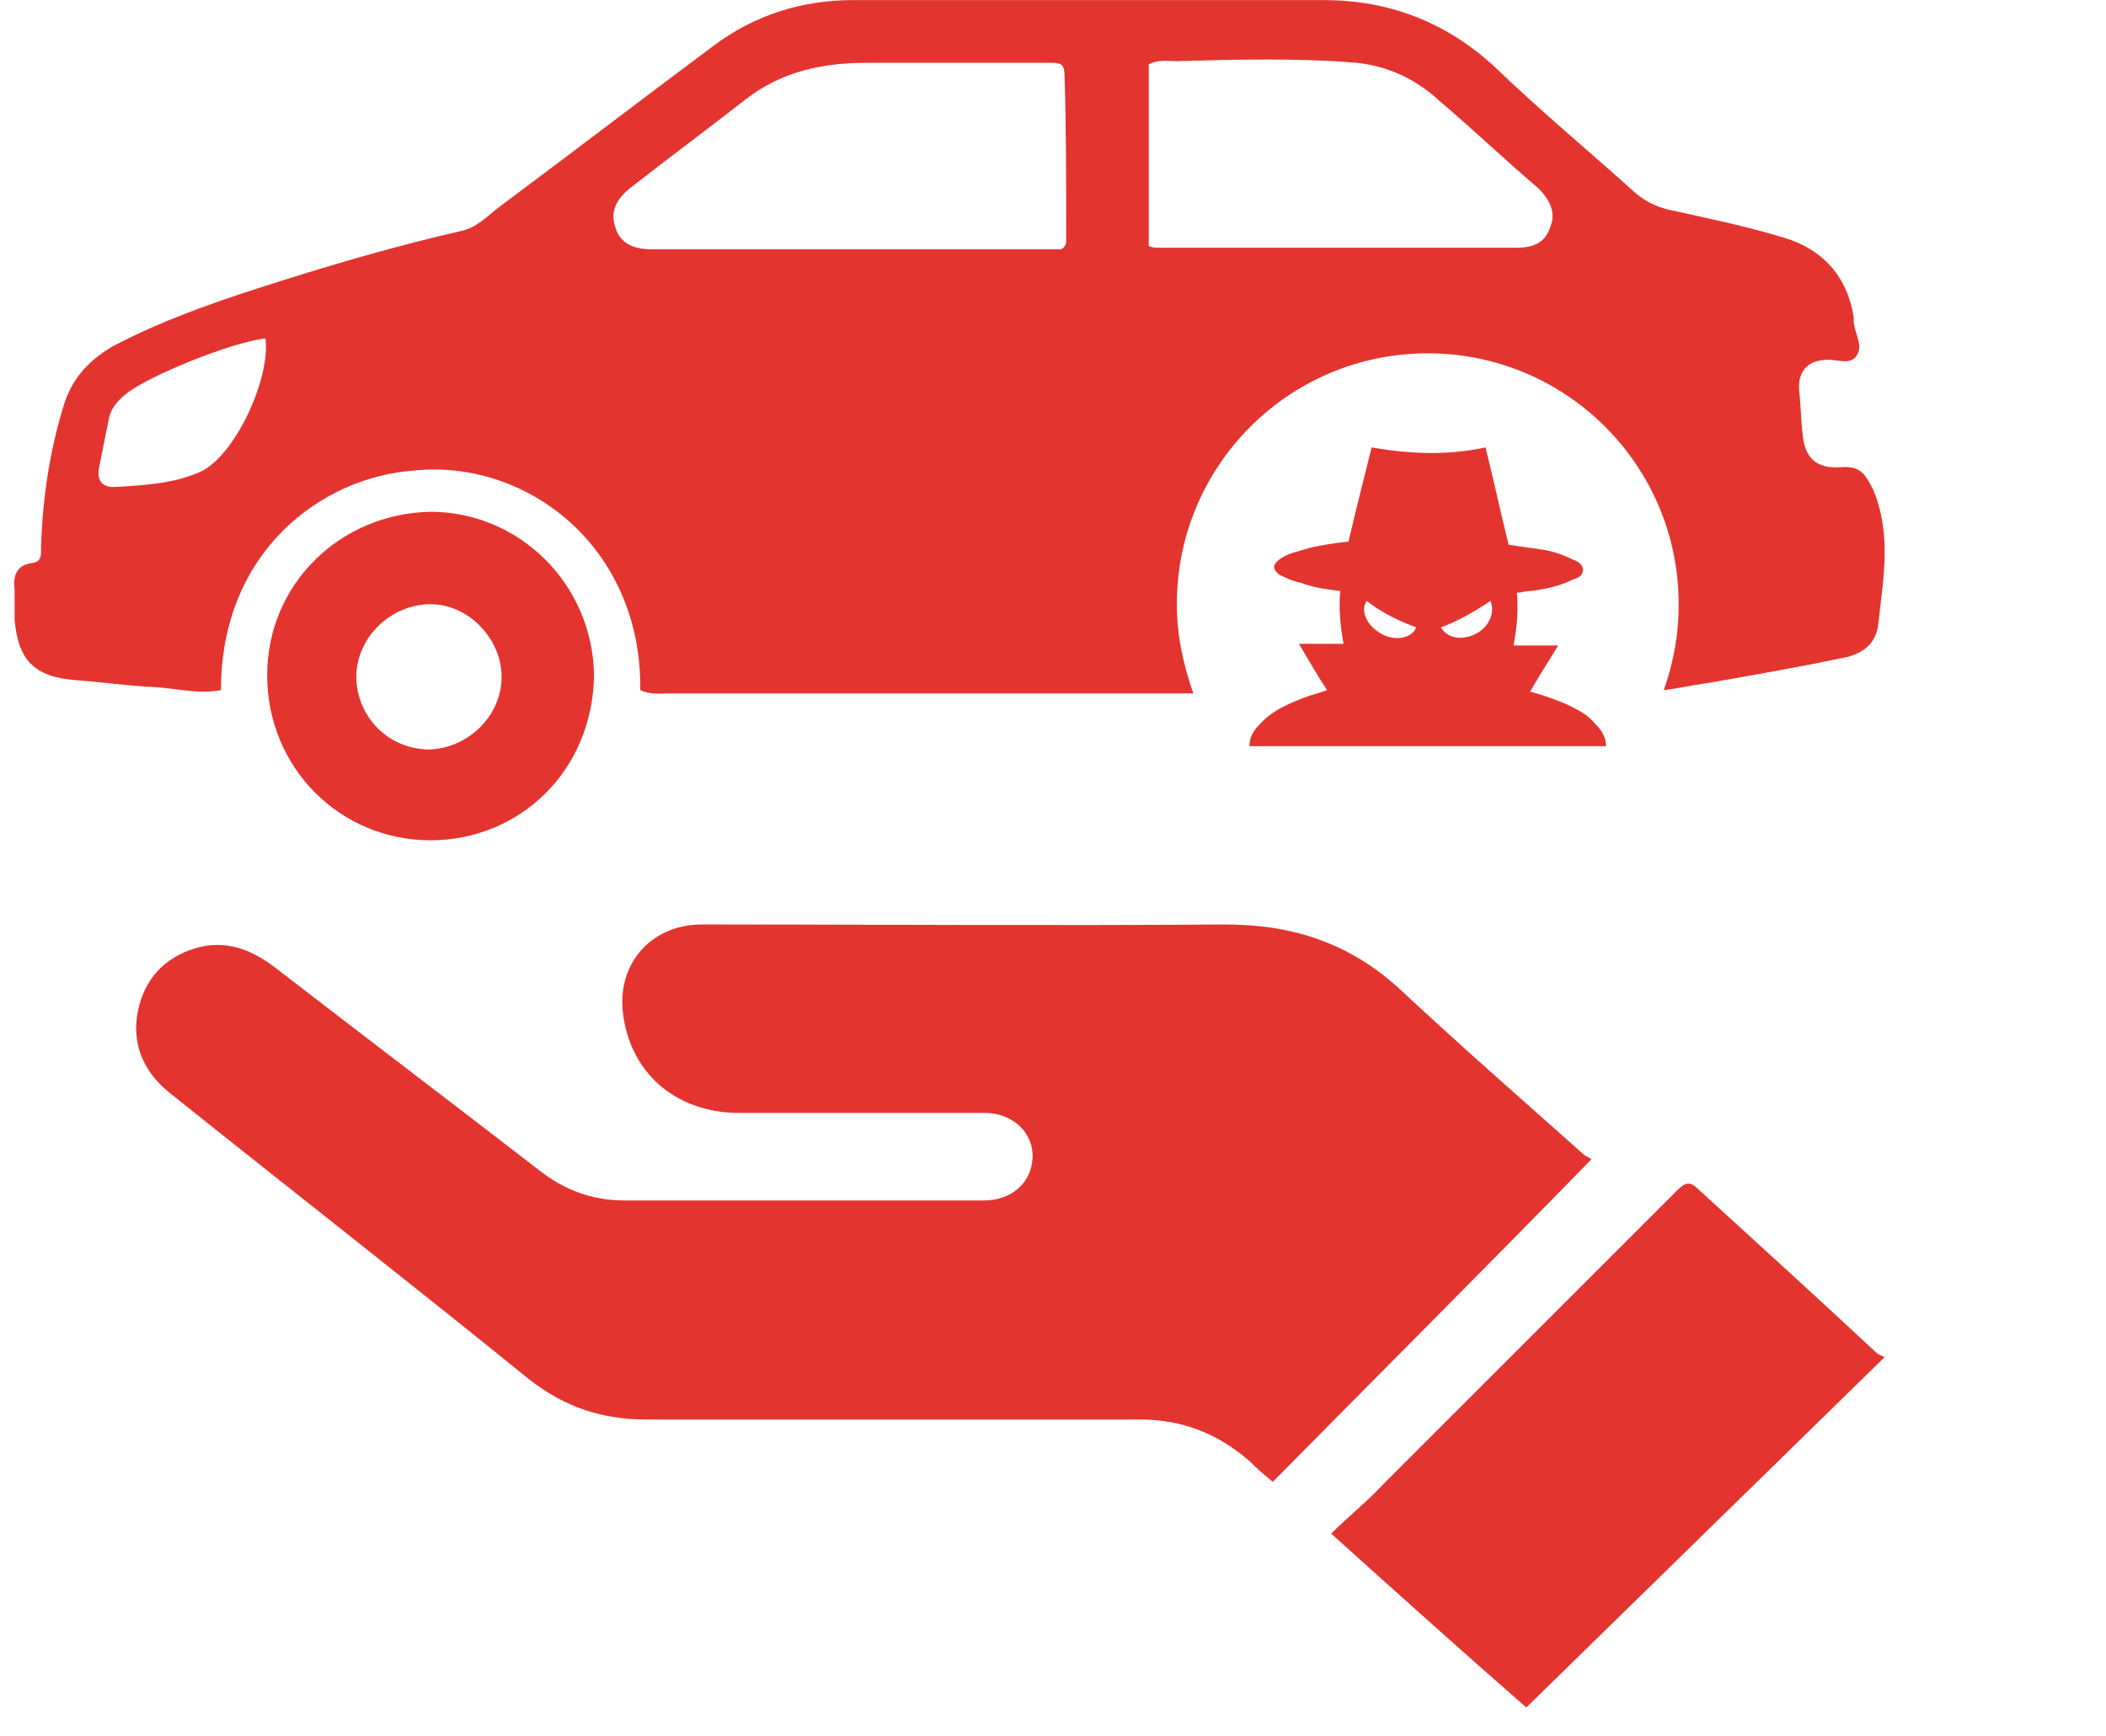 <svg width="74" height="61" viewBox="0 0 74 61" fill="none" xmlns="http://www.w3.org/2000/svg">
<g clip-path="url(#clip0_135_170)">
<path d="M44.723 52.074C44.443 51.841 44.163 51.608 43.884 51.328C42.811 50.395 41.552 49.883 40.059 49.883C34.276 49.883 28.494 49.883 22.71 49.883C21.172 49.883 19.866 49.463 18.606 48.483C14.409 45.079 10.165 41.768 5.968 38.41C5.035 37.663 4.615 36.684 4.848 35.518C5.082 34.399 5.781 33.653 6.854 33.326C7.927 33 8.859 33.373 9.699 34.026C12.777 36.404 15.855 38.736 18.933 41.115C19.819 41.814 20.798 42.187 21.964 42.187C26.162 42.187 30.359 42.187 34.556 42.187C35.536 42.187 36.235 41.581 36.282 40.695C36.328 39.809 35.582 39.109 34.603 39.109C31.712 39.109 28.82 39.109 25.975 39.109C23.83 39.109 22.244 37.803 21.918 35.798C21.591 33.979 22.804 32.487 24.669 32.487C30.779 32.487 36.935 32.533 43.044 32.487C45.423 32.487 47.428 33.14 49.2 34.772C51.346 36.777 53.538 38.69 55.683 40.602C55.776 40.648 55.87 40.695 55.916 40.742C52.139 44.612 48.454 48.297 44.723 52.074Z" fill="#E4342F"/>
<path d="M66.223 47.69C61.979 51.841 57.828 55.899 53.631 60.003C51.439 58.09 49.154 56.038 46.775 53.893C47.382 53.287 48.035 52.774 48.594 52.168C52.045 48.717 55.497 45.265 58.948 41.814C59.181 41.581 59.367 41.488 59.647 41.767C61.746 43.68 63.845 45.592 65.897 47.504C65.943 47.55 65.99 47.597 66.223 47.69Z" fill="#E4342F"/>
<path d="M20.874 23.728C20.816 27.15 18.206 29.529 15.131 29.529C11.941 29.529 9.388 26.976 9.388 23.728C9.388 20.537 11.941 18.043 15.131 17.985C18.206 17.985 20.816 20.479 20.874 23.728ZM17.625 23.786C17.625 22.452 16.465 21.233 15.131 21.233C13.739 21.233 12.521 22.394 12.521 23.786C12.521 25.062 13.507 26.28 15.015 26.338C16.407 26.338 17.625 25.178 17.625 23.786Z" fill="#E4342F"/>
<path d="M65.83 17.231C65.54 16.651 65.366 16.361 64.669 16.419C63.799 16.477 63.393 16.071 63.335 15.201C63.277 14.737 63.277 14.214 63.219 13.75C63.161 13.112 63.451 12.706 64.09 12.648C64.496 12.59 65.018 12.88 65.25 12.474C65.482 12.126 65.134 11.662 65.134 11.256C65.134 11.198 65.134 11.14 65.134 11.14C64.902 9.69 64.031 8.762 62.697 8.356C61.363 7.95 59.971 7.66 58.637 7.37C58.173 7.254 57.825 7.08 57.477 6.79C55.794 5.281 54.054 3.831 52.43 2.265C50.748 0.757 48.776 0.003 46.513 0.003C41.002 0.003 35.492 0.003 29.981 0.003C28.183 0.003 26.501 0.525 25.05 1.627C22.556 3.483 20.062 5.397 17.567 7.254C17.104 7.602 16.755 8.008 16.175 8.124C14.145 8.588 12.115 9.168 10.085 9.806C8.054 10.444 5.908 11.14 3.936 12.184C3.066 12.706 2.486 13.344 2.196 14.389C1.732 15.955 1.499 17.521 1.441 19.203C1.441 19.435 1.499 19.725 1.151 19.783C0.571 19.841 0.455 20.247 0.513 20.711C0.513 21.059 0.513 21.407 0.513 21.756C0.629 23.206 1.209 23.786 2.66 23.902C3.472 23.96 4.342 24.076 5.154 24.134C6.024 24.134 6.894 24.424 7.764 24.25C7.764 19.377 11.303 16.767 14.551 16.535C18.496 16.129 22.556 19.203 22.498 24.25C22.846 24.424 23.252 24.366 23.6 24.366C29.691 24.366 35.84 24.366 41.931 24.366C41.583 23.38 41.351 22.335 41.351 21.233C41.351 16.361 45.295 12.416 50.168 12.416C55.04 12.416 58.985 16.361 58.985 21.233C58.985 22.277 58.811 23.264 58.463 24.25C58.985 24.192 59.449 24.076 59.913 24.018C61.595 23.728 63.219 23.438 64.902 23.09C65.54 22.916 65.946 22.568 66.004 21.872C66.178 20.305 66.468 18.797 65.83 17.231ZM7.01 16.593C6.082 16.999 5.038 17.057 3.994 17.115C3.588 17.115 3.414 16.883 3.472 16.477C3.588 15.897 3.704 15.317 3.82 14.737C3.878 14.389 4.11 14.098 4.4 13.867C5.154 13.228 8.17 12.01 9.33 11.894C9.505 13.344 8.228 16.071 7.01 16.593ZM37.464 8.414C37.464 8.53 37.464 8.646 37.29 8.762C34.738 8.762 32.127 8.762 29.517 8.762C27.313 8.762 25.108 8.762 22.904 8.762C22.324 8.762 21.802 8.588 21.628 8.008C21.396 7.37 21.744 6.906 22.208 6.558C23.542 5.513 24.877 4.527 26.211 3.483C27.487 2.497 28.937 2.207 30.445 2.207C32.592 2.207 34.796 2.207 36.942 2.207C37.29 2.207 37.406 2.265 37.406 2.671C37.464 4.527 37.464 6.442 37.464 8.414ZM54.46 8.008C54.286 8.53 53.88 8.704 53.3 8.704C49.124 8.704 44.947 8.704 40.712 8.704C40.596 8.704 40.48 8.704 40.364 8.646C40.364 6.5 40.364 4.411 40.364 2.265C40.654 2.091 41.002 2.149 41.351 2.149C43.439 2.091 45.585 2.033 47.673 2.207C48.776 2.323 49.762 2.787 50.574 3.541C51.734 4.527 52.894 5.629 54.054 6.616C54.46 7.022 54.692 7.486 54.46 8.008Z" fill="#E4342F"/>
<path d="M48.195 15.723C49.53 15.955 50.864 16.013 52.198 15.723C52.488 16.883 52.72 17.985 53.01 19.145C53.416 19.203 53.822 19.261 54.228 19.319C54.576 19.377 54.924 19.493 55.272 19.667C55.446 19.725 55.62 19.841 55.62 20.015C55.62 20.247 55.446 20.305 55.272 20.363C54.808 20.595 54.286 20.711 53.764 20.769C53.59 20.769 53.474 20.827 53.3 20.827C53.358 21.465 53.3 22.046 53.184 22.683C53.706 22.683 54.228 22.683 54.75 22.683C54.402 23.264 54.054 23.786 53.764 24.308C54.228 24.424 54.692 24.598 55.098 24.772C55.446 24.946 55.794 25.12 56.026 25.41C56.258 25.642 56.432 25.874 56.432 26.222C52.256 26.222 48.079 26.222 43.903 26.222C43.903 25.932 44.019 25.7 44.251 25.468C44.657 25.004 45.179 24.772 45.759 24.54C46.049 24.424 46.339 24.366 46.629 24.25C46.281 23.728 45.991 23.206 45.643 22.625C46.165 22.625 46.687 22.625 47.209 22.625C47.093 21.988 47.035 21.349 47.093 20.769C46.629 20.711 46.165 20.653 45.701 20.479C45.411 20.421 45.179 20.305 44.947 20.189C44.715 20.015 44.715 19.841 44.947 19.667C45.237 19.435 45.643 19.377 45.991 19.261C46.455 19.145 46.919 19.087 47.383 19.029C47.615 18.043 47.905 16.883 48.195 15.723ZM52.372 21.117C51.85 21.465 51.27 21.813 50.632 22.046C50.864 22.451 51.386 22.509 51.85 22.277C52.314 22.046 52.546 21.523 52.372 21.117ZM48.021 21.117C47.789 21.465 48.021 21.988 48.544 22.277C49.066 22.567 49.646 22.393 49.762 22.046C49.123 21.813 48.544 21.523 48.021 21.117Z" fill="#E4342F"/>
</g>
<defs>
<clipPath id="clip0_135_170">
<rect width="72.574" height="60" fill="white" transform="translate(0.5 0.003)"/>
</clipPath>
</defs>
</svg>
